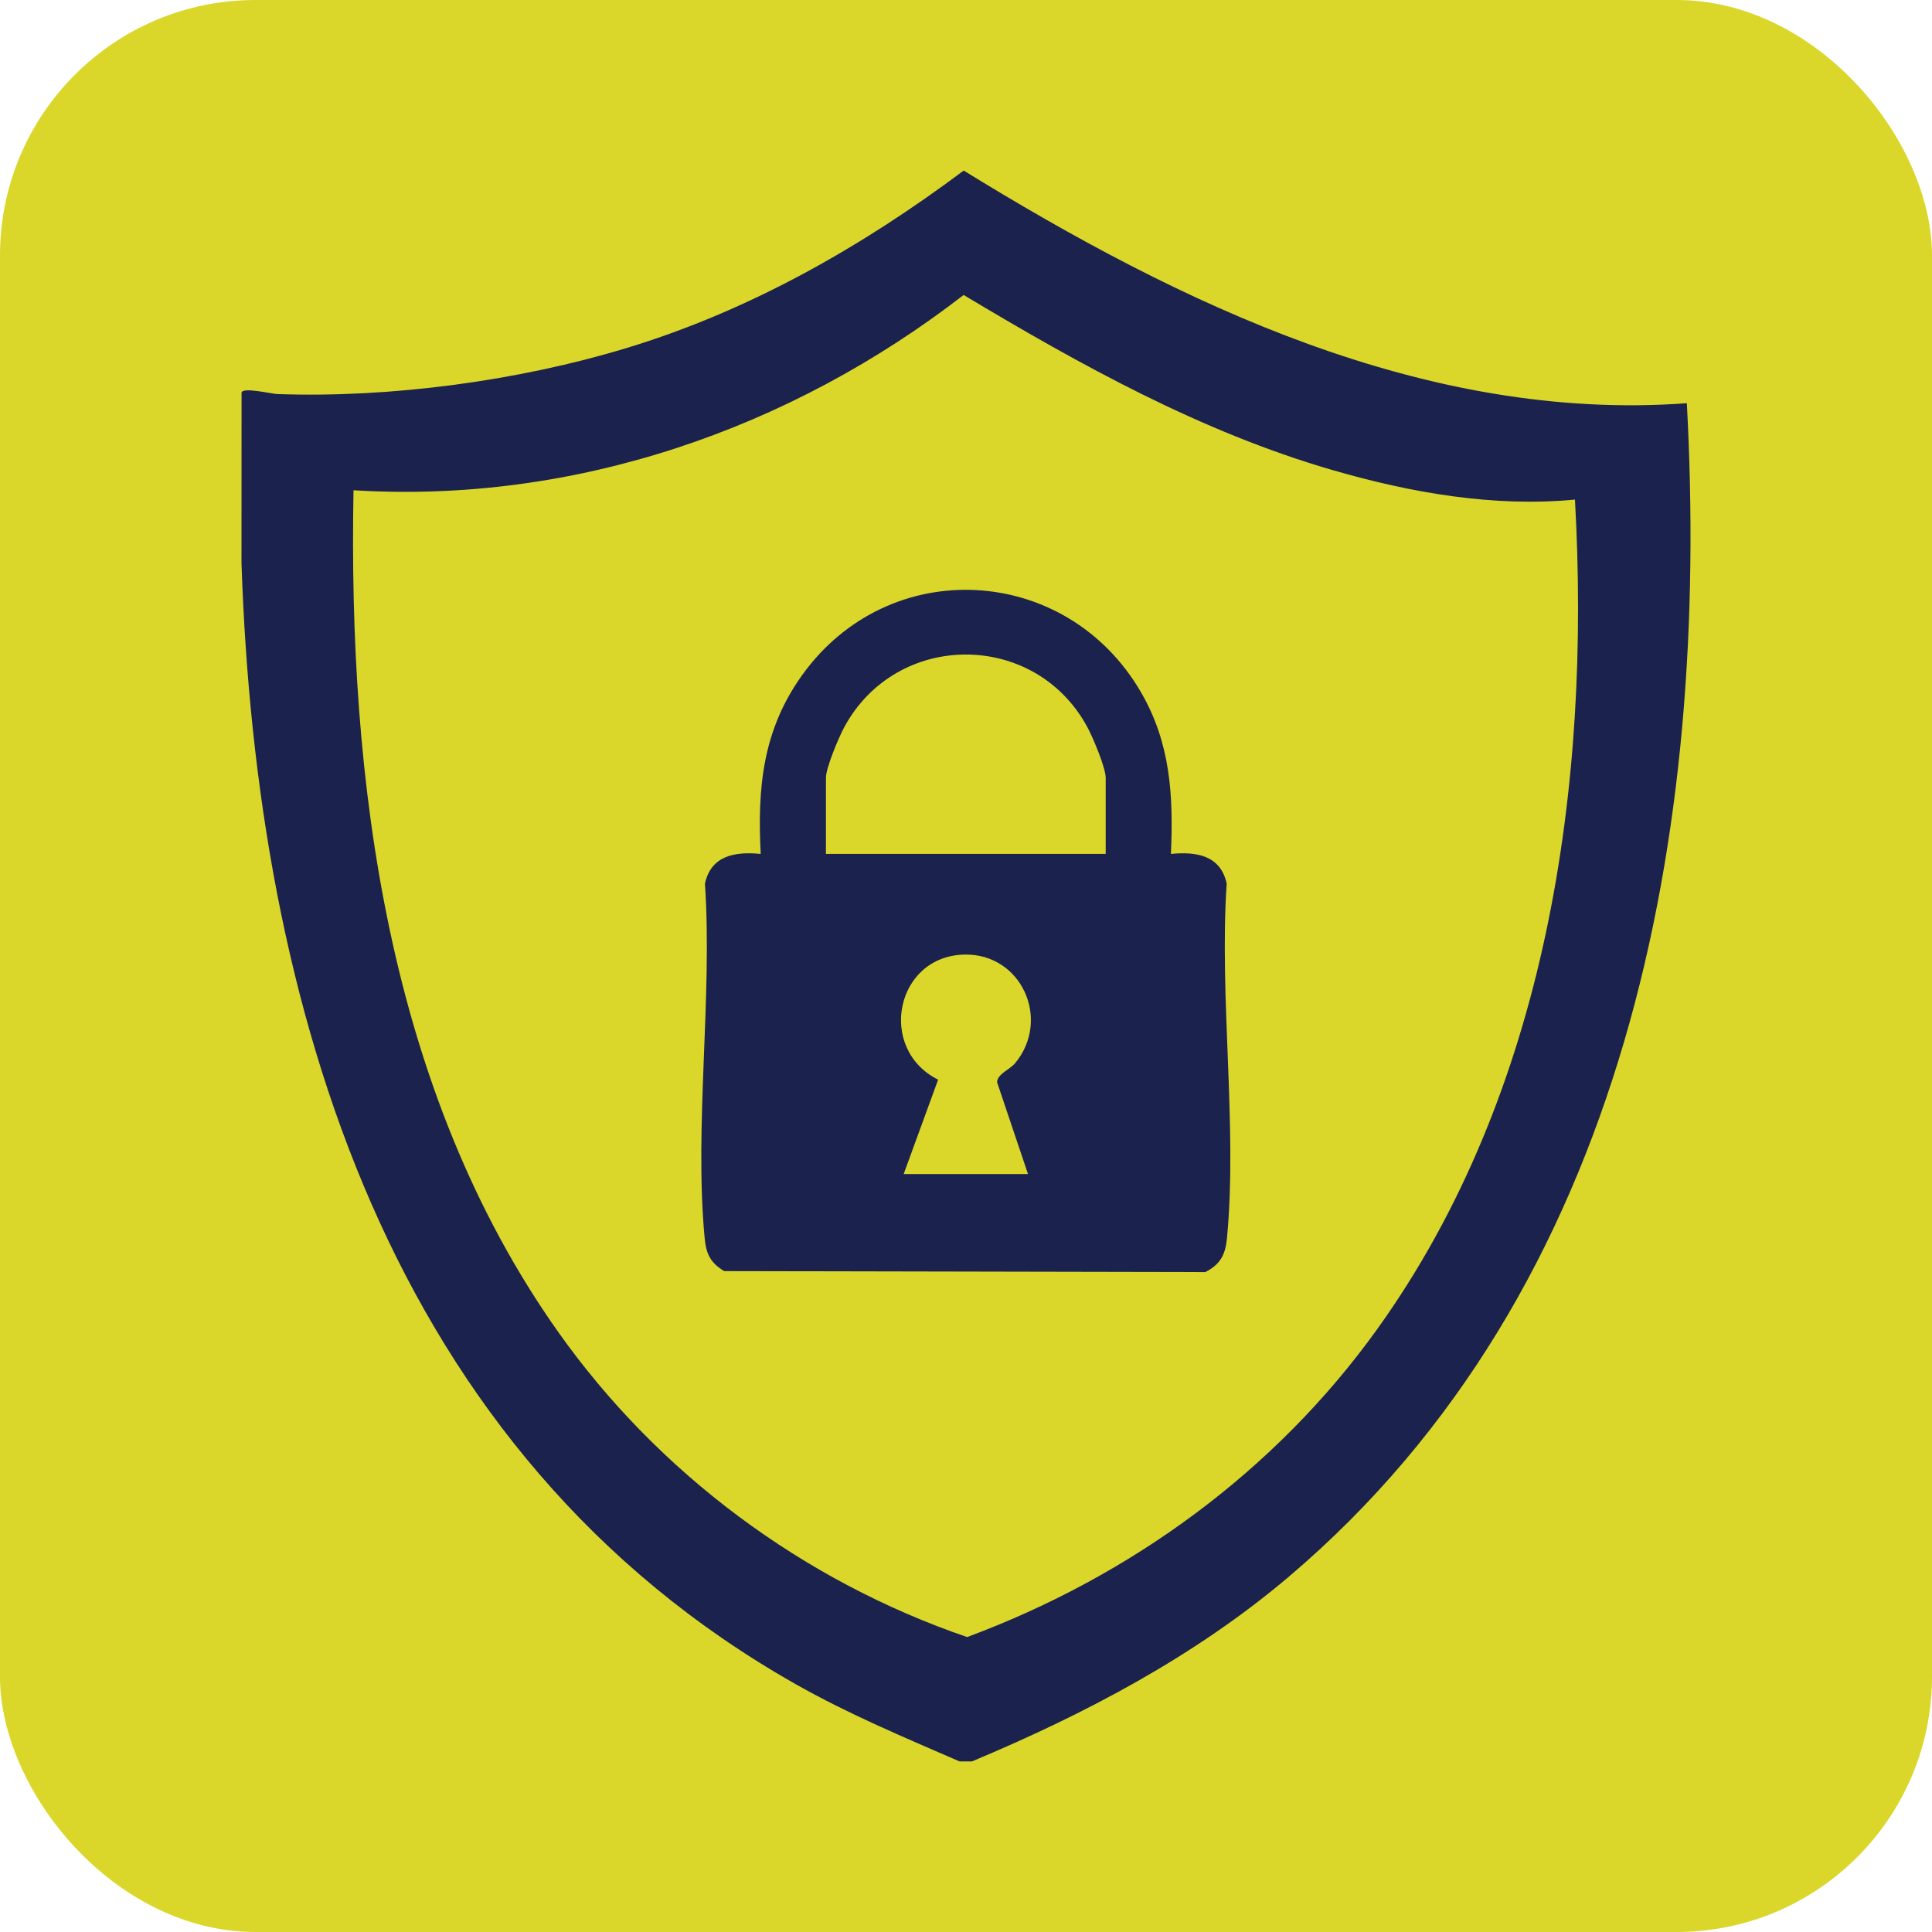 <?xml version="1.0" encoding="utf-8"?>
<svg xmlns="http://www.w3.org/2000/svg" fill="none" height="100%" overflow="visible" preserveAspectRatio="none" style="display: block;" viewBox="0 0 102 102" width="100%">
<g id="Frame 223">
<rect fill="#DAD72A" height="102" rx="13.486" width="102"/>
<g id="usp2 1">
<path d="M50.66 92.995C47.733 91.722 44.799 90.496 42.017 88.921C20.503 76.739 13.537 53.195 12.75 29.748L12.753 20.729C12.799 20.421 14.335 20.794 14.637 20.804C20.612 21.016 27.354 20.112 33.065 18.379C39.553 16.413 45.484 13.041 50.878 9.005C62.286 16.032 75.246 22.302 89.056 21.288C90.281 43.819 85.999 68.002 68.055 83.233C63.095 87.441 57.291 90.491 51.316 92.993H50.66V92.995ZM83.149 26.376C78.855 26.787 74.467 26.012 70.35 24.817C63.404 22.802 57.033 19.264 50.875 15.573C41.727 22.654 30.343 26.604 18.664 25.883C18.378 41.211 20.429 57.537 29.458 70.304C34.737 77.77 42.393 83.461 51.059 86.429C59.693 83.223 67.332 77.666 72.713 70.168C81.689 57.66 83.999 41.486 83.15 26.374L83.149 26.376Z" fill="#1B224E" id="Vector"/>
<path d="M61.819 45.083C63.159 44.95 64.443 45.156 64.763 46.652C64.361 52.656 65.335 59.441 64.78 65.352C64.698 66.23 64.439 66.751 63.634 67.159L38.234 67.108C37.496 66.668 37.279 66.184 37.201 65.352C36.646 59.439 37.62 52.656 37.218 46.652C37.538 45.156 38.821 44.95 40.162 45.083C39.98 41.601 40.264 38.571 42.324 35.678C46.913 29.232 56.315 29.764 60.247 36.562C61.806 39.257 61.952 42.017 61.819 45.082V45.083ZM58.375 45.082V41.062C58.375 40.533 57.704 38.943 57.418 38.409C54.659 33.268 47.319 33.276 44.563 38.409C44.277 38.943 43.606 40.533 43.606 41.062V45.082H58.373H58.375ZM54.273 61.982L52.64 57.134C52.662 56.692 53.311 56.47 53.592 56.133C55.499 53.833 53.936 50.347 50.937 50.397C47.271 50.456 46.293 55.383 49.528 57.001L47.71 61.982H54.273Z" fill="#1B224E" id="Vector_2"/>
</g>
</g>
</svg>